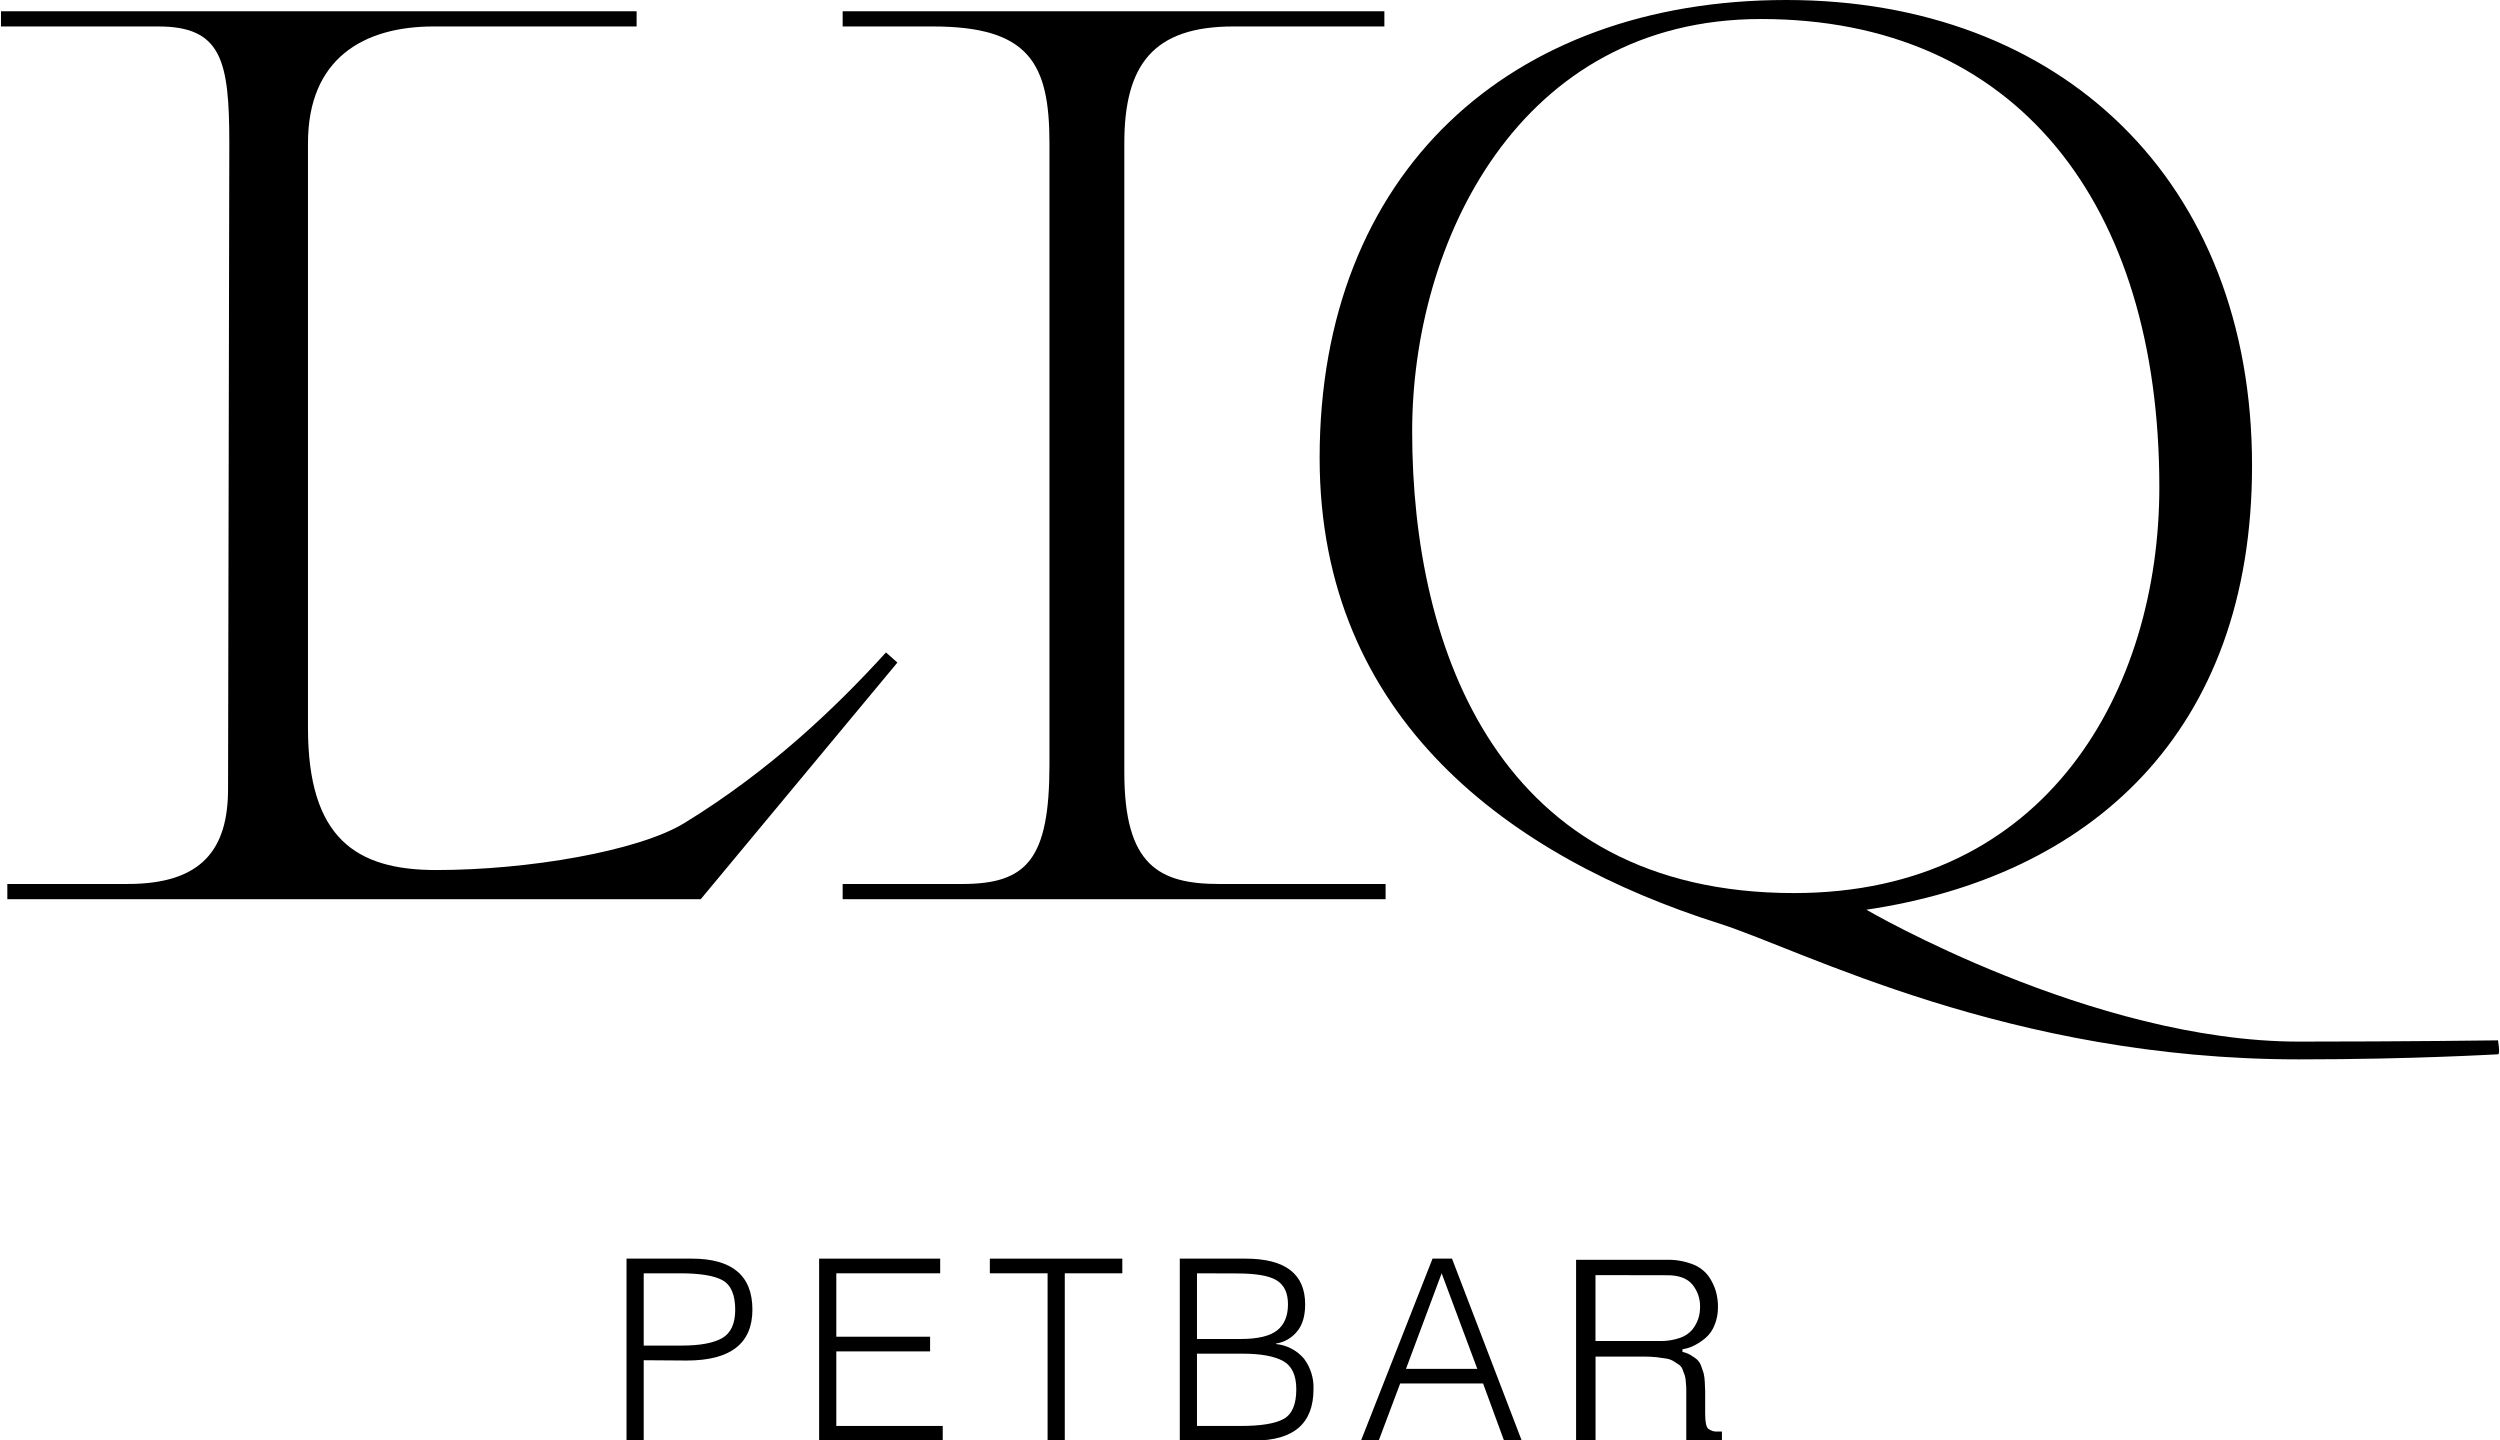 <?xml version="1.0" encoding="UTF-8"?> <svg xmlns="http://www.w3.org/2000/svg" width="736" height="424" viewBox="0 0 736 424" fill="none"> <g clip-path="url(#clip0_1270_742)"> <path d="M331 42.15C331 18.99 339.59 7.79 363.12 7.79H407.56V3.31H248.08V7.79H274.6C302.98 7.79 308.96 18.62 308.96 42.15V225.15C308.96 253.15 302.23 260.25 283.19 260.25H248.08V264.73H407.92V260.25H359C341.08 260.25 331 254.65 331 227.39V42.15Z" fill="black"></path> <path d="M518.44 5.6C593.51 5.6 635.71 59.76 635.71 143.41C635.71 202.79 602.85 262.92 528.16 262.92C441.51 262.92 415.74 191.59 415.74 126.98C415.74 71.33 447.11 5.6 518.44 5.6V5.6ZM663 137.06C663 53.06 606.6 0 525.93 0C444.52 0 388.5 50.79 388.5 134.82C388.5 211.75 444.89 252.46 506.14 271.88C530.79 279.72 591.29 311.88 676.82 311.88C710.43 311.88 734.65 310.39 735.4 310.39C736.15 310.39 735.4 306.28 735.4 306.28C735.4 306.28 708.56 306.65 676.82 306.65C615.94 306.65 549.46 267.82 549.46 267.82C615.19 258.1 663 215.9 663 137.1" fill="black"></path> <path d="M260.829 192.08C245.889 208.51 226.459 227.01 201.439 242.33C187.999 250.54 155.649 256.14 128.389 256.14C104.859 256.14 90.669 246.81 90.669 214.32V42.15C90.669 17.15 107.099 7.79 127.669 7.79H187.419V3.31H0.289V7.79H46.599C65.269 7.79 67.509 17.87 67.509 42.15L67.139 232.24C67.139 249.8 59.669 260.24 37.639 260.24H2.159V264.72H206.299L264.189 195.06L260.829 192.08Z" fill="black"></path> <path d="M189.509 400.45V424.11H184.449V370.54H203.649C215.556 370.54 221.509 375.54 221.509 385.54C221.509 395.54 215.059 400.54 202.159 400.54L189.509 400.45ZM189.509 374.86V396.14H200.669C206.003 396.14 209.959 395.42 212.539 393.98C215.119 392.54 216.423 389.76 216.449 385.64C216.449 381.233 215.223 378.333 212.769 376.94C210.316 375.547 206.086 374.853 200.079 374.86H189.509Z" fill="black"></path> <path d="M241.15 370.54H276.79V374.86H246.21V393.53H273.82V397.85H246.21V419.8H277.54V424.11H241.15V370.54Z" fill="black"></path> <path d="M313.47 374.86V424.11H308.41V374.86H291.41V370.54H330.41V374.86H313.47Z" fill="black"></path> <path d="M347.33 424.11V370.54H366.68C378.38 370.54 384.233 375.03 384.24 384.01C384.24 387.483 383.42 390.173 381.78 392.08C380.235 393.936 378.066 395.166 375.68 395.54V395.69C378.876 396.004 381.824 397.55 383.9 400C385.842 402.588 386.828 405.768 386.69 409C386.69 419.073 380.863 424.107 369.21 424.1L347.33 424.11ZM352.39 374.86V394.2H365.19C370.25 394.2 373.847 393.357 375.98 391.67C378.11 389.99 379.18 387.43 379.18 384.01C379.18 380.59 378.05 378.27 375.79 376.9C373.53 375.53 369.63 374.9 364.07 374.9L352.39 374.86ZM352.39 398.52V419.8H365.26C371.26 419.8 375.49 419.103 377.95 417.71C380.4 416.33 381.63 413.42 381.63 409.01C381.63 404.89 380.33 402.113 377.73 400.68C375.13 399.247 371.173 398.527 365.86 398.52H352.39Z" fill="black"></path> <path d="M421.74 370.54H427.47L448 424.11H442.79L436.62 407.3H412.21L405.89 424.11H400.68L421.74 370.54ZM424.42 374.86L413.92 403H434.92L424.42 374.86Z" fill="black"></path> <path d="M496.44 424V409.26C496.44 408.83 496.44 408.1 496.32 407.06C496.303 406.357 496.203 405.659 496.02 404.98C495.89 404.62 495.69 404.08 495.41 403.34C495.235 402.757 494.886 402.24 494.41 401.86C494 401.61 493.5 401.27 492.89 400.86C492.238 400.423 491.503 400.127 490.73 399.99C489.89 399.84 488.91 399.7 487.8 399.57C486.538 399.439 485.269 399.376 484 399.38H469.73V424H464V370.88H490.58C493.225 370.81 495.857 371.259 498.33 372.2C500.213 372.908 501.85 374.148 503.04 375.77C503.979 377.117 504.695 378.606 505.16 380.18C505.576 381.674 505.781 383.219 505.77 384.77C505.801 386.647 505.44 388.51 504.71 390.24C504.144 391.659 503.245 392.921 502.09 393.92C501.135 394.718 500.099 395.415 499 396C498.174 396.446 497.293 396.782 496.38 397L495.32 397.23V398C496.207 398.189 497.056 398.527 497.83 399C498.456 399.368 499.051 399.786 499.61 400.25C500.168 400.784 500.587 401.447 500.83 402.18C501.15 403.07 501.39 403.77 501.55 404.27C501.748 405.13 501.861 406.008 501.89 406.89C501.96 408.14 502 409.03 502 409.59V416.12C502 418.45 502.27 419.92 502.8 420.53C503.211 420.88 503.689 421.141 504.205 421.298C504.721 421.455 505.264 421.503 505.8 421.44H506.94V424H496.44ZM469.71 375.39V394.8H488.54C490.578 394.85 492.609 394.542 494.54 393.89C495.975 393.425 497.253 392.57 498.23 391.42C498.99 390.465 499.578 389.386 499.97 388.23C500.331 387.113 500.51 385.944 500.5 384.77C500.563 382.365 499.757 380.019 498.23 378.16C496.71 376.34 494.253 375.43 490.86 375.43L469.71 375.39Z" fill="black"></path> </g> <defs> <clipPath id="clip0_1270_742"> <rect width="736" height="424" fill="white"></rect> </clipPath> </defs> </svg> 